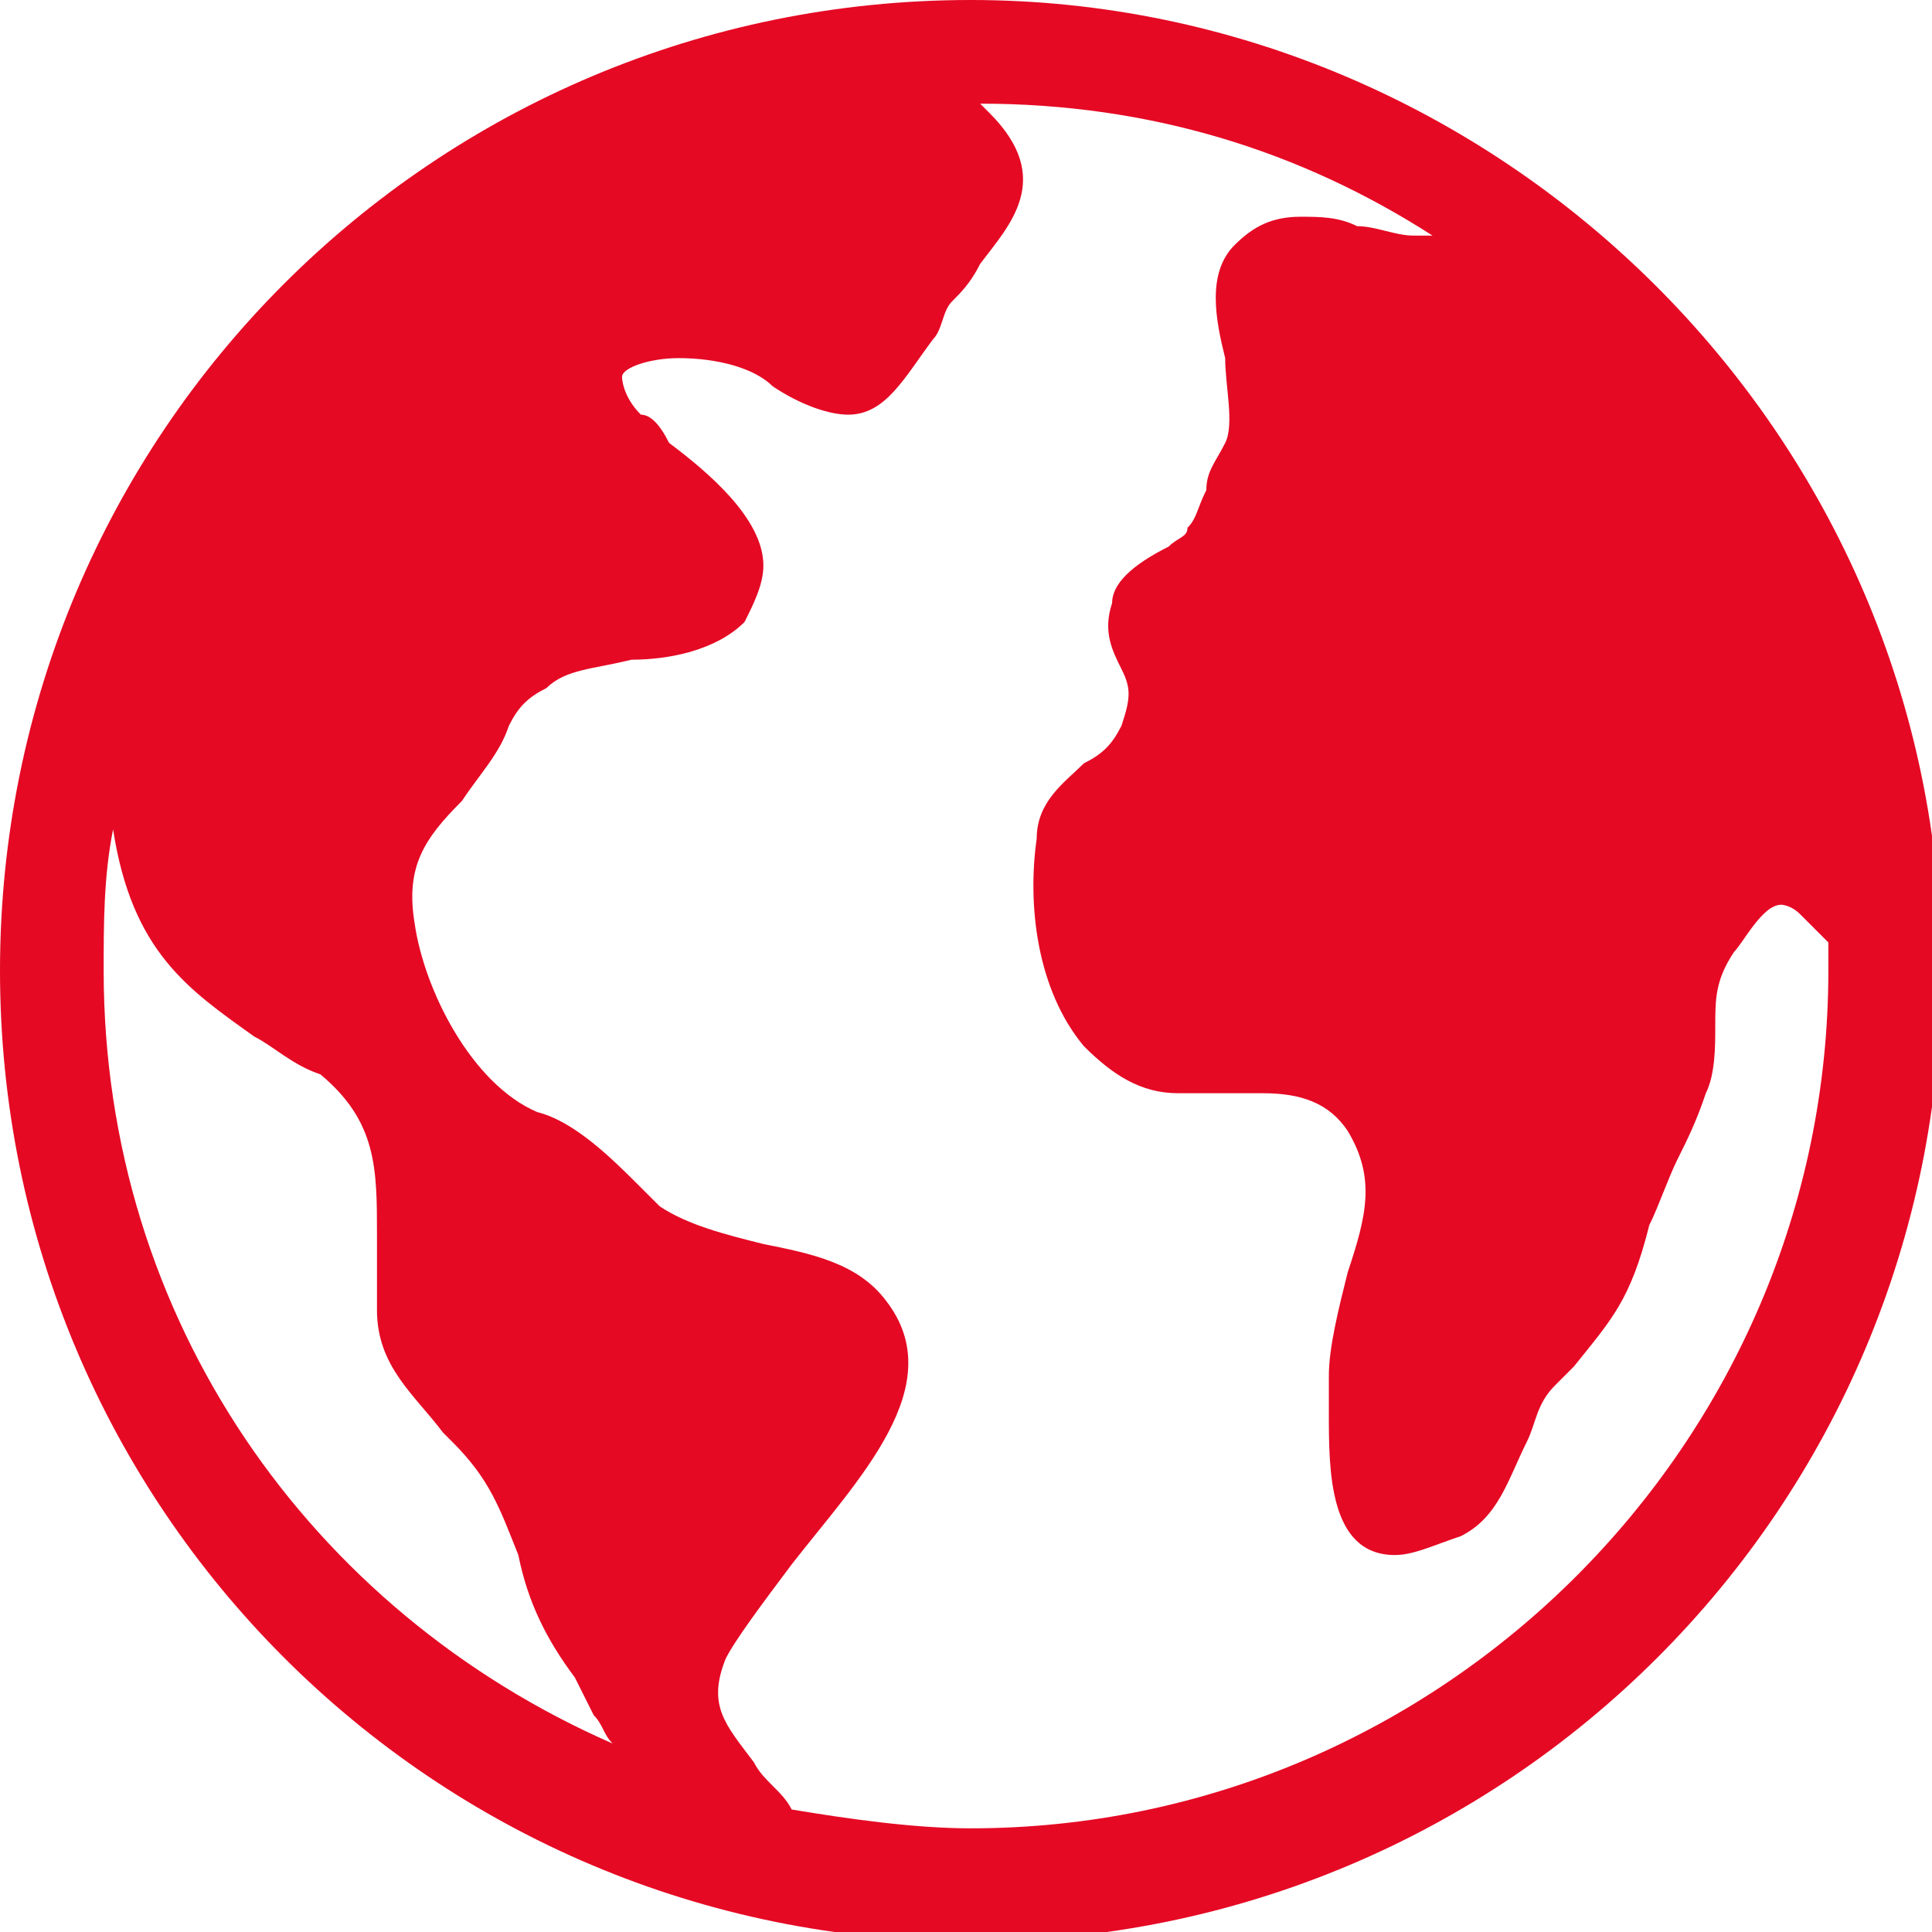 <svg enable-background="new 0 0 20.5 20.5" viewBox="0 0 20.5 20.5" xmlns="http://www.w3.org/2000/svg"><path d="m10.3 0c-5.7 0-10.3 4.6-10.3 10.3s4.6 10.3 10.3 10.3 10.3-4.6 10.3-10.3-4.7-10.3-10.3-10.3zm-9.2 10.3c0-.5 0-1 .1-1.5.2 1.3.8 1.7 1.5 2.2.2.1.4.3.7.4.6.5.6 1 .6 1.7v.8c0 .6.4.9.7 1.3l.1.1c.4.4.5.7.7 1.2.1.5.3.9.6 1.3l.2.4c.1.1.1.2.2.3-3.2-1.4-5.4-4.5-5.4-8.2zm9.2 9.1c-.6 0-1.3-.1-1.9-.2-.1-.2-.3-.3-.4-.5-.3-.4-.5-.6-.3-1.1.1-.2.4-.6.7-1 .7-.9 1.7-1.9 1-2.8-.3-.4-.8-.5-1.3-.6-.4-.1-.8-.2-1.1-.4-.1-.1-.1-.1-.2-.2-.3-.3-.7-.7-1.1-.8-.7-.3-1.2-1.3-1.3-2-.1-.6.1-.9.5-1.3.2-.3.4-.5.5-.8.1-.2.2-.3.4-.4.2-.2.5-.2.9-.3.4 0 .9-.1 1.2-.4.1-.2.2-.4.2-.6 0-.5-.6-1-1-1.3-.1-.2-.2-.3-.3-.3-.2-.2-.2-.4-.2-.4 0-.1.3-.2.6-.2.4 0 .8.1 1 .3.3.2.6.3.8.3.4 0 .6-.4.9-.8.1-.1.1-.3.2-.4s.2-.2.3-.4c.3-.4.8-.9.1-1.6 0 0-.1-.1-.1-.1 1.8 0 3.4.5 4.8 1.4 0 0-.1 0-.2 0-.2 0-.4-.1-.6-.1-.2-.1-.4-.1-.6-.1-.3 0-.5.1-.7.3-.3.3-.2.8-.1 1.2 0 .3.1.7 0 .9s-.2.3-.2.5c-.1.2-.1.3-.2.4 0 .1-.1.1-.2.2-.4.2-.6.4-.6.6-.1.3 0 .5.1.7s.1.3 0 .6c-.1.2-.2.3-.4.4-.2.2-.5.4-.5.8-.1.7 0 1.6.5 2.2.3.3.6.5 1 .5h.5.4c.4 0 .7.1.9.4.3.5.2.9 0 1.5-.1.4-.2.8-.2 1.1v.4c0 .6 0 1.5.7 1.5.2 0 .4-.1.7-.2.4-.2.5-.6.7-1 .1-.2.1-.4.3-.6l.2-.2c.4-.5.6-.7.8-1.5.1-.2.2-.5.3-.7s.2-.4.3-.7c.1-.2.1-.5.1-.7 0-.3 0-.5.2-.8.1-.1.3-.5.5-.5 0 0 .1 0 .2.1s.2.2.3.3v.3c0 5-4.1 9.1-9.1 9.1z" fill="#e50924"/></svg>
